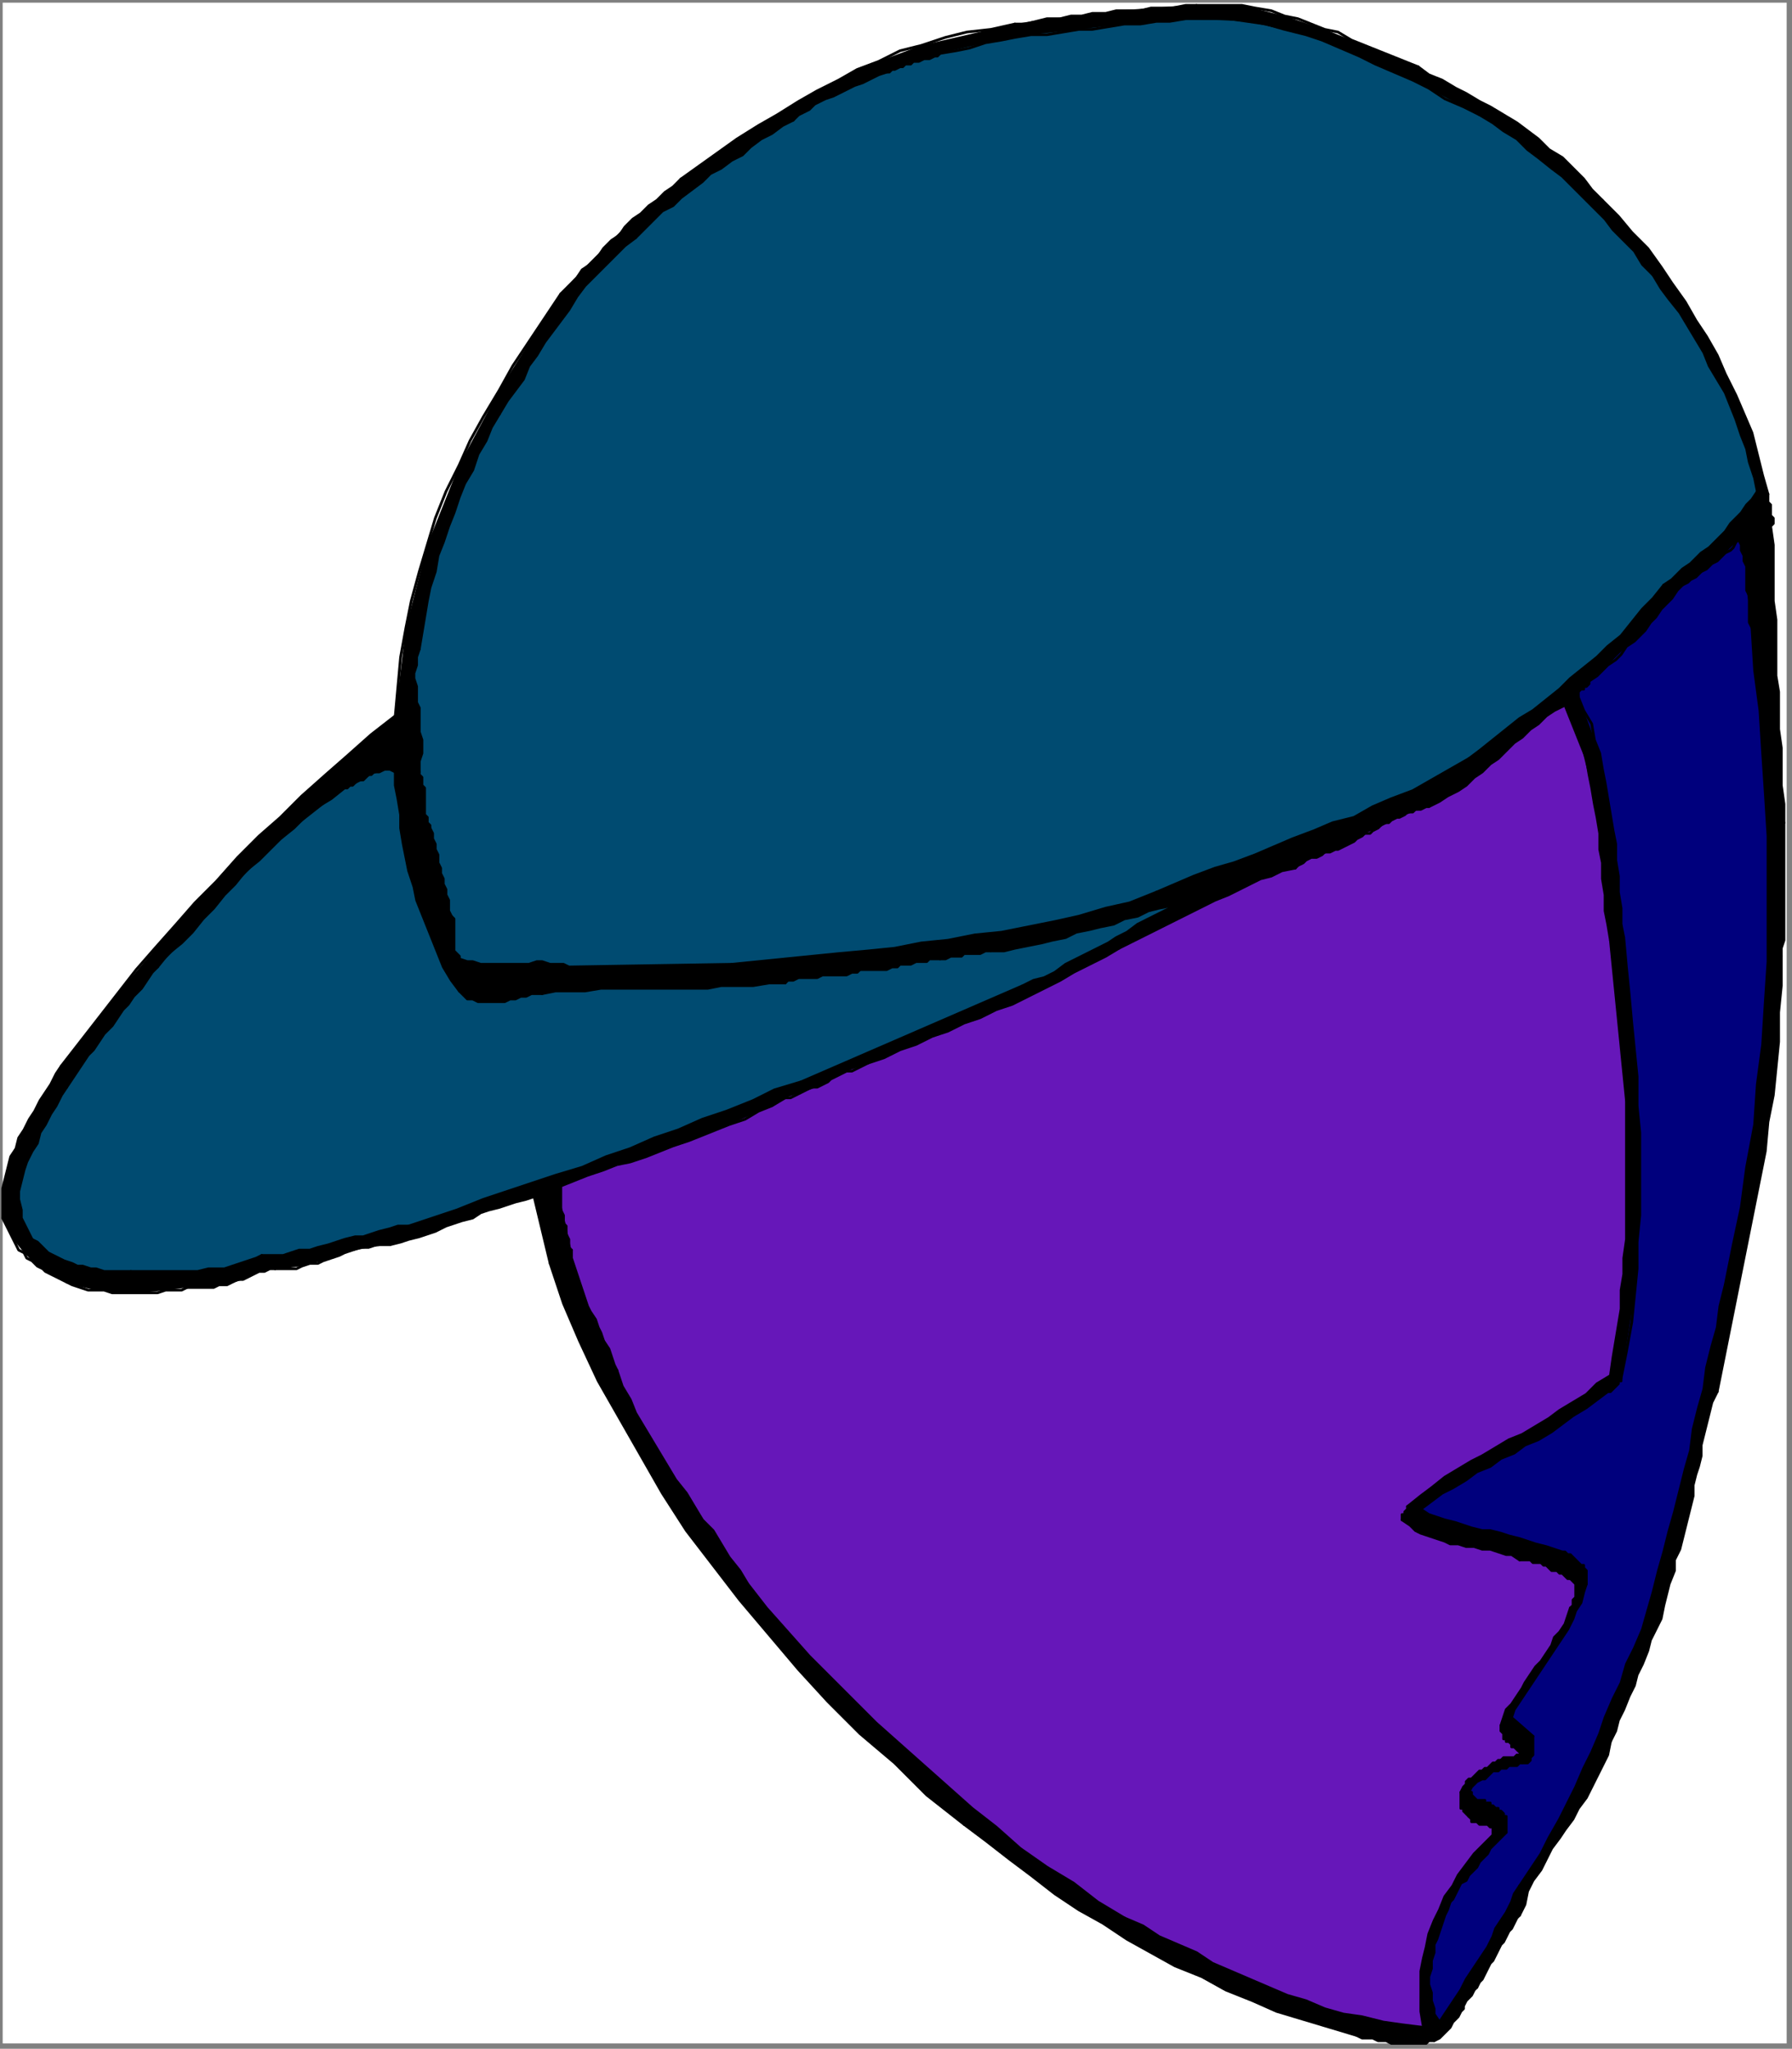 <?xml version="1.0" encoding="UTF-8" standalone="no"?>
<svg
   xmlns:dc="http://purl.org/dc/elements/1.1/"
   xmlns:cc="http://creativecommons.org/ns#"
   xmlns:rdf="http://www.w3.org/1999/02/22-rdf-syntax-ns#"
   xmlns:svg="http://www.w3.org/2000/svg"
   xmlns="http://www.w3.org/2000/svg"
   xmlns:sodipodi="http://sodipodi.sourceforge.net/DTD/sodipodi-0.dtd"
   xmlns:inkscape="http://www.inkscape.org/namespaces/inkscape"
   version="1.0"
   width="177.535mm"
   height="202.935mm"
   id="svg246"
   sodipodi:docname="CMEN381.WMF">
  <rect width="100%" height="100%" fill="#808080" stroke="none"/>
  <sodipodi:namedview
     pagecolor="#ffffff"
     bordercolor="#666666"
     borderopacity="1"
     objecttolerance="10"
     gridtolerance="10"
     guidetolerance="10"
     inkscape:pageopacity="0"
     inkscape:pageshadow="2"
     inkscape:window-width="640"
     inkscape:window-height="480"
     id="namedview248" />
  <defs
     id="defs6">
    <clipPath
       clipPathUnits="userSpaceOnUse"
       id="clipWmfPath1">
      <path
         d="M 0,0 L 670,0 L 670,766 L 0,766 z"
         id="path2" />
    </clipPath>
    <pattern
       id="WMFhbasepattern"
       patternUnits="userSpaceOnUse"
       width="6"
       height="6"
       x="0"
       y="0" />
  </defs>
  <path
     style="fill:#ffffff;fill-rule:evenodd;fill-opacity:1;stroke:none;"
     clip-path="url(#clipWmfPath1)"
     d="  M 1,1   L 669,1   L 669,765   L 1,765   z "
     id="path8" />
  <path
     style="fill:#000000;fill-rule:evenodd;fill-opacity:1;stroke:none;"
     clip-path="url(#clipWmfPath1)"
     d="  M 531,25   L 535,28   L 540,30   L 545,33   L 549,35   L 554,38   L 558,40   L 563,43   L 568,46   L 572,49   L 576,52   L 580,56   L 585,59   L 589,63   L 593,67   L 596,71   L 600,75   L 606,81   L 611,87   L 617,93   L 622,100   L 626,106   L 631,113   L 635,120   L 639,126   L 643,133   L 646,140   L 650,148   L 653,155   L 656,162   L 658,170   L 660,178   L 662,185   L 662,186   L 662,187   L 662,187   L 662,188   L 663,189   L 663,190   L 663,191   L 663,191   L 663,192   L 663,193   L 664,194   L 664,194   L 664,195   L 664,196   L 663,197   L 663,197   L 664,204   L 664,211   L 664,218   L 664,225   L 665,232   L 665,239   L 665,246   L 665,253   L 666,259   L 666,266   L 666,273   L 667,280   L 667,287   L 667,294   L 668,301   L 668,308   L 668,311   L 668,314   L 668,317   L 668,320   L 668,323   L 668,326   L 668,330   L 668,333   L 668,336   L 668,339   L 668,342   L 668,345   L 668,349   L 668,352   L 667,355   L 667,358   L 667,369   L 666,379   L 666,390   L 665,400   L 664,410   L 662,420   L 661,431   L 659,441   L 657,451   L 655,461   L 653,471   L 651,481   L 649,491   L 647,501   L 645,511   L 643,521   L 641,525   L 640,529   L 639,533   L 638,537   L 637,541   L 637,545   L 636,549   L 635,552   L 634,556   L 634,560   L 633,564   L 632,568   L 631,572   L 630,576   L 629,580   L 627,584   L 627,588   L 625,593   L 624,597   L 623,601   L 622,606   L 620,610   L 618,614   L 617,618   L 615,623   L 613,627   L 612,631   L 610,635   L 608,640   L 606,644   L 605,648   L 603,652   L 602,657   L 600,661   L 598,665   L 596,669   L 594,673   L 591,677   L 589,681   L 586,685   L 584,688   L 581,692   L 579,696   L 577,700   L 574,704   L 572,708   L 571,713   L 569,717   L 568,718   L 567,720   L 566,722   L 565,723   L 564,725   L 563,727   L 562,728   L 561,730   L 560,732   L 559,734   L 558,735   L 557,737   L 556,739   L 555,741   L 554,742   L 553,744   L 552,745   L 551,747   L 550,748   L 549,749   L 548,751   L 548,752   L 547,753   L 546,755   L 545,756   L 544,757   L 543,759   L 542,760   L 541,761   L 540,762   L 539,763   L 537,764   L 535,764   L 534,765   L 532,765   L 530,765   L 528,765   L 527,765   L 525,765   L 523,765   L 521,765   L 519,764   L 517,764   L 516,764   L 514,763   L 512,763   L 510,763   L 508,762   L 498,759   L 488,756   L 478,753   L 469,749   L 459,745   L 450,740   L 440,736   L 431,731   L 422,726   L 413,720   L 404,715   L 395,709   L 386,702   L 378,696   L 369,689   L 361,683   L 347,672   L 335,660   L 322,649   L 310,637   L 299,625   L 288,612   L 277,599   L 267,586   L 257,573   L 248,559   L 240,545   L 232,531   L 224,517   L 217,502   L 211,488   L 206,473   L 206,473   L 200,448   L 197,449   L 193,450   L 190,451   L 187,452   L 183,453   L 180,454   L 177,456   L 173,457   L 170,458   L 167,459   L 163,461   L 160,462   L 157,463   L 153,464   L 150,465   L 146,466   L 138,467   L 129,469   L 121,472   L 113,474   L 105,475   L 103,475   L 97,476   L 91,479   L 85,481   L 78,482   L 72,482   L 70,482   L 62,483   L 53,484   L 45,484   L 36,483   L 27,481   L 25,480   L 19,477   L 14,474   L 9,469   L 5,464   L 2,458   L 1,456   L 1,445   L 4,433   L 9,423   L 15,412   L 21,402   L 23,399   L 44,372   L 66,346   L 89,321   L 113,298   L 139,275   L 148,268   L 152,235   L 160,204   L 172,174   L 187,146   L 204,119   L 210,110   L 218,101   L 226,93   L 234,85   L 243,77   L 252,70   L 255,67   L 276,52   L 299,38   L 321,26   L 345,17   L 371,11   L 380,9   L 392,7   L 405,6   L 418,4   L 431,3   L 444,2   L 448,2   L 465,2   L 481,6   L 496,11   L 511,17   L 526,23   L 531,25  z "
     id="path10" />
  <path
     style="fill:none;stroke:#000000;stroke-width:1px;stroke-linecap:round;stroke-linejoin:round;stroke-miterlimit:4;stroke-dasharray:none;stroke-opacity:1;"
     clip-path="url(#clipWmfPath1)"
     d="  M 531,25   L 535,28   L 540,30   L 545,33   L 549,35   L 554,38   L 558,40   L 563,43   L 568,46   L 572,49   L 576,52   L 580,56   L 585,59   L 589,63   L 593,67   L 596,71   L 600,75  "
     id="path12" />
  <path
     style="fill:none;stroke:#000000;stroke-width:1px;stroke-linecap:round;stroke-linejoin:round;stroke-miterlimit:4;stroke-dasharray:none;stroke-opacity:1;"
     clip-path="url(#clipWmfPath1)"
     d="  M 600,75   L 606,81   L 611,87   L 617,93   L 622,100   L 626,106   L 631,113   L 635,120   L 639,126   L 643,133   L 646,140   L 650,148   L 653,155   L 656,162   L 658,170   L 660,178   L 662,185  "
     id="path14" />
  <path
     style="fill:none;stroke:#000000;stroke-width:1px;stroke-linecap:round;stroke-linejoin:round;stroke-miterlimit:4;stroke-dasharray:none;stroke-opacity:1;"
     clip-path="url(#clipWmfPath1)"
     d="  M 662,185   L 662,186   L 662,187   L 662,187   L 662,188   L 663,189   L 663,190   L 663,191   L 663,191   L 663,192   L 663,193   L 664,194   L 664,194   L 664,195   L 664,196   L 663,197   L 663,197  "
     id="path16" />
  <path
     style="fill:none;stroke:#000000;stroke-width:1px;stroke-linecap:round;stroke-linejoin:round;stroke-miterlimit:4;stroke-dasharray:none;stroke-opacity:1;"
     clip-path="url(#clipWmfPath1)"
     d="  M 663,197   L 664,204   L 664,211   L 664,218   L 664,225   L 665,232   L 665,239   L 665,246   L 665,253   L 666,259   L 666,266   L 666,273   L 667,280   L 667,287   L 667,294   L 668,301   L 668,308  "
     id="path18" />
  <path
     style="fill:none;stroke:#000000;stroke-width:1px;stroke-linecap:round;stroke-linejoin:round;stroke-miterlimit:4;stroke-dasharray:none;stroke-opacity:1;"
     clip-path="url(#clipWmfPath1)"
     d="  M 668,308   L 668,311   L 668,314   L 668,317   L 668,320   L 668,323   L 668,326   L 668,330   L 668,333   L 668,336   L 668,339   L 668,342   L 668,345   L 668,349   L 668,352   L 667,355   L 667,358  "
     id="path20" />
  <path
     style="fill:none;stroke:#000000;stroke-width:1px;stroke-linecap:round;stroke-linejoin:round;stroke-miterlimit:4;stroke-dasharray:none;stroke-opacity:1;"
     clip-path="url(#clipWmfPath1)"
     d="  M 667,358   L 667,369   L 666,379   L 666,390   L 665,400   L 664,410   L 662,420   L 661,431   L 659,441   L 657,451   L 655,461   L 653,471   L 651,481   L 649,491   L 647,501   L 645,511   L 643,521  "
     id="path22" />
  <path
     style="fill:none;stroke:#000000;stroke-width:1px;stroke-linecap:round;stroke-linejoin:round;stroke-miterlimit:4;stroke-dasharray:none;stroke-opacity:1;"
     clip-path="url(#clipWmfPath1)"
     d="  M 643,521   L 641,525   L 640,529   L 639,533   L 638,537   L 637,541   L 637,545   L 636,549   L 635,552   L 634,556   L 634,560   L 633,564   L 632,568   L 631,572   L 630,576   L 629,580   L 627,584  "
     id="path24" />
  <path
     style="fill:none;stroke:#000000;stroke-width:1px;stroke-linecap:round;stroke-linejoin:round;stroke-miterlimit:4;stroke-dasharray:none;stroke-opacity:1;"
     clip-path="url(#clipWmfPath1)"
     d="  M 627,584   L 627,588   L 625,593   L 624,597   L 623,601   L 622,606   L 620,610   L 618,614   L 617,618   L 615,623   L 613,627   L 612,631   L 610,635   L 608,640   L 606,644   L 605,648   L 603,652  "
     id="path26" />
  <path
     style="fill:none;stroke:#000000;stroke-width:1px;stroke-linecap:round;stroke-linejoin:round;stroke-miterlimit:4;stroke-dasharray:none;stroke-opacity:1;"
     clip-path="url(#clipWmfPath1)"
     d="  M 603,652   L 602,657   L 600,661   L 598,665   L 596,669   L 594,673   L 591,677   L 589,681   L 586,685   L 584,688   L 581,692   L 579,696   L 577,700   L 574,704   L 572,708   L 571,713   L 569,717  "
     id="path28" />
  <path
     style="fill:none;stroke:#000000;stroke-width:1px;stroke-linecap:round;stroke-linejoin:round;stroke-miterlimit:4;stroke-dasharray:none;stroke-opacity:1;"
     clip-path="url(#clipWmfPath1)"
     d="  M 569,717   L 568,718   L 567,720   L 566,722   L 565,723   L 564,725   L 563,727   L 562,728   L 561,730   L 560,732   L 559,734   L 558,735   L 557,737   L 556,739   L 555,741   L 554,742   L 553,744  "
     id="path30" />
  <path
     style="fill:none;stroke:#000000;stroke-width:1px;stroke-linecap:round;stroke-linejoin:round;stroke-miterlimit:4;stroke-dasharray:none;stroke-opacity:1;"
     clip-path="url(#clipWmfPath1)"
     d="  M 553,744   L 552,745   L 551,747   L 550,748   L 549,749   L 548,751   L 548,752   L 547,753   L 546,755   L 545,756   L 544,757   L 543,759   L 542,760   L 541,761   L 540,762   L 539,763   L 537,764  "
     id="path32" />
  <path
     style="fill:none;stroke:#000000;stroke-width:1px;stroke-linecap:round;stroke-linejoin:round;stroke-miterlimit:4;stroke-dasharray:none;stroke-opacity:1;"
     clip-path="url(#clipWmfPath1)"
     d="  M 537,764   L 535,764   L 534,765   L 532,765   L 530,765   L 528,765   L 527,765   L 525,765   L 523,765   L 521,765   L 519,764   L 517,764   L 516,764   L 514,763   L 512,763   L 510,763   L 508,762  "
     id="path34" />
  <path
     style="fill:none;stroke:#000000;stroke-width:1px;stroke-linecap:round;stroke-linejoin:round;stroke-miterlimit:4;stroke-dasharray:none;stroke-opacity:1;"
     clip-path="url(#clipWmfPath1)"
     d="  M 508,762   L 498,759   L 488,756   L 478,753   L 469,749   L 459,745   L 450,740   L 440,736   L 431,731   L 422,726   L 413,720   L 404,715   L 395,709   L 386,702   L 378,696   L 369,689   L 361,683  "
     id="path36" />
  <path
     style="fill:none;stroke:#000000;stroke-width:1px;stroke-linecap:round;stroke-linejoin:round;stroke-miterlimit:4;stroke-dasharray:none;stroke-opacity:1;"
     clip-path="url(#clipWmfPath1)"
     d="  M 361,683   L 347,672   L 335,660   L 322,649   L 310,637   L 299,625   L 288,612   L 277,599   L 267,586   L 257,573   L 248,559   L 240,545   L 232,531   L 224,517   L 217,502   L 211,488   L 206,473  "
     id="path38" />
  <path
     style="fill:none;stroke:#000000;stroke-width:1px;stroke-linecap:round;stroke-linejoin:round;stroke-miterlimit:4;stroke-dasharray:none;stroke-opacity:1;"
     clip-path="url(#clipWmfPath1)"
     d="  M 206,473   L 200,448  "
     id="path40" />
  <path
     style="fill:none;stroke:#000000;stroke-width:1px;stroke-linecap:round;stroke-linejoin:round;stroke-miterlimit:4;stroke-dasharray:none;stroke-opacity:1;"
     clip-path="url(#clipWmfPath1)"
     d="  M 200,448   L 197,449   L 193,450   L 190,451   L 187,452   L 183,453   L 180,454   L 177,456   L 173,457   L 170,458   L 167,459   L 163,461   L 160,462   L 157,463   L 153,464   L 150,465   L 146,466  "
     id="path42" />
  <path
     style="fill:none;stroke:#000000;stroke-width:1px;stroke-linecap:round;stroke-linejoin:round;stroke-miterlimit:4;stroke-dasharray:none;stroke-opacity:1;"
     clip-path="url(#clipWmfPath1)"
     d="  M 146,466   L 143,466   L 141,466   L 138,467   L 135,467   L 132,468   L 129,469   L 127,470   L 124,471   L 121,472   L 119,473   L 116,473   L 113,474   L 111,475   L 108,475   L 105,475   L 103,475  "
     id="path44" />
  <path
     style="fill:none;stroke:#000000;stroke-width:1px;stroke-linecap:round;stroke-linejoin:round;stroke-miterlimit:4;stroke-dasharray:none;stroke-opacity:1;"
     clip-path="url(#clipWmfPath1)"
     d="  M 103,475   L 101,475   L 99,476   L 97,476   L 95,477   L 93,478   L 91,479   L 89,479   L 87,480   L 85,481   L 82,481   L 80,482   L 78,482   L 76,482   L 74,482   L 72,482   L 70,482  "
     id="path46" />
  <path
     style="fill:none;stroke:#000000;stroke-width:1px;stroke-linecap:round;stroke-linejoin:round;stroke-miterlimit:4;stroke-dasharray:none;stroke-opacity:1;"
     clip-path="url(#clipWmfPath1)"
     d="  M 70,482   L 68,483   L 65,483   L 62,483   L 59,484   L 56,484   L 53,484   L 51,484   L 48,484   L 45,484   L 42,484   L 39,483   L 36,483   L 33,483   L 30,482   L 27,481   L 25,480  "
     id="path48" />
  <path
     style="fill:none;stroke:#000000;stroke-width:1px;stroke-linecap:round;stroke-linejoin:round;stroke-miterlimit:4;stroke-dasharray:none;stroke-opacity:1;"
     clip-path="url(#clipWmfPath1)"
     d="  M 25,480   L 23,479   L 21,478   L 19,477   L 17,476   L 16,475   L 14,474   L 12,472   L 10,471   L 9,469   L 7,468   L 6,466   L 5,464   L 4,462   L 3,460   L 2,458   L 1,456  "
     id="path50" />
  <path
     style="fill:none;stroke:#000000;stroke-width:1px;stroke-linecap:round;stroke-linejoin:round;stroke-miterlimit:4;stroke-dasharray:none;stroke-opacity:1;"
     clip-path="url(#clipWmfPath1)"
     d="  M 1,456   L 1,452   L 1,448   L 1,445   L 2,441   L 3,437   L 4,433   L 6,430   L 7,426   L 9,423   L 11,419   L 13,416   L 15,412   L 17,409   L 19,406   L 21,402   L 23,399  "
     id="path52" />
  <path
     style="fill:none;stroke:#000000;stroke-width:1px;stroke-linecap:round;stroke-linejoin:round;stroke-miterlimit:4;stroke-dasharray:none;stroke-opacity:1;"
     clip-path="url(#clipWmfPath1)"
     d="  M 23,399   L 30,390   L 37,381   L 44,372   L 51,363   L 58,355   L 66,346   L 73,338   L 81,330   L 89,321   L 97,313   L 105,306   L 113,298   L 122,290   L 130,283   L 139,275   L 148,268  "
     id="path54" />
  <path
     style="fill:none;stroke:#000000;stroke-width:1px;stroke-linecap:round;stroke-linejoin:round;stroke-miterlimit:4;stroke-dasharray:none;stroke-opacity:1;"
     clip-path="url(#clipWmfPath1)"
     d="  M 148,268   L 149,257   L 150,246   L 152,235   L 154,225   L 157,214   L 160,204   L 163,194   L 167,184   L 172,174   L 176,165   L 181,156   L 187,146   L 192,137   L 198,128   L 204,119   L 210,110  "
     id="path56" />
  <path
     style="fill:none;stroke:#000000;stroke-width:1px;stroke-linecap:round;stroke-linejoin:round;stroke-miterlimit:4;stroke-dasharray:none;stroke-opacity:1;"
     clip-path="url(#clipWmfPath1)"
     d="  M 210,110   L 213,107   L 216,104   L 218,101   L 221,99   L 224,96   L 226,93   L 229,90   L 232,88   L 234,85   L 237,82   L 240,80   L 243,77   L 246,75   L 249,72   L 252,70   L 255,67  "
     id="path58" />
  <path
     style="fill:none;stroke:#000000;stroke-width:1px;stroke-linecap:round;stroke-linejoin:round;stroke-miterlimit:4;stroke-dasharray:none;stroke-opacity:1;"
     clip-path="url(#clipWmfPath1)"
     d="  M 255,67   L 262,62   L 269,57   L 276,52   L 284,47   L 291,43   L 299,38   L 306,34   L 314,30   L 321,26   L 329,23   L 337,19   L 345,17   L 354,14   L 362,12   L 371,11   L 380,9  "
     id="path60" />
  <path
     style="fill:none;stroke:#000000;stroke-width:1px;stroke-linecap:round;stroke-linejoin:round;stroke-miterlimit:4;stroke-dasharray:none;stroke-opacity:1;"
     clip-path="url(#clipWmfPath1)"
     d="  M 380,9   L 384,9   L 388,8   L 392,7   L 397,7   L 401,6   L 405,6   L 409,5   L 414,5   L 418,4   L 422,4   L 427,4   L 431,3   L 435,3   L 439,3   L 444,2   L 448,2  "
     id="path62" />
  <path
     style="fill:none;stroke:#000000;stroke-width:1px;stroke-linecap:round;stroke-linejoin:round;stroke-miterlimit:4;stroke-dasharray:none;stroke-opacity:1;"
     clip-path="url(#clipWmfPath1)"
     d="  M 448,2   L 454,2   L 459,2   L 465,2   L 470,3   L 476,4   L 481,6   L 486,7   L 491,9   L 496,11   L 501,12   L 506,15   L 511,17   L 516,19   L 521,21   L 526,23   L 531,25  "
     id="path64" />
  <path
     style="fill:#004b71;fill-rule:evenodd;fill-opacity:1;stroke:none;"
     clip-path="url(#clipWmfPath1)"
     d="  M 554,43   L 559,46   L 563,49   L 568,52   L 572,56   L 576,59   L 581,63   L 585,66   L 589,70   L 593,74   L 597,78   L 601,82   L 604,86   L 608,90   L 612,94   L 615,99   L 619,103   L 622,108   L 625,112   L 629,117   L 632,122   L 635,127   L 638,132   L 640,137   L 643,142   L 646,147   L 648,152   L 650,157   L 652,163   L 654,168   L 655,173   L 657,179   L 658,184   L 656,187   L 654,189   L 652,192   L 650,194   L 648,196   L 646,199   L 644,201   L 642,203   L 640,205   L 637,207   L 635,209   L 633,211   L 630,213   L 628,215   L 626,217   L 623,219   L 619,224   L 615,228   L 611,233   L 607,238   L 602,242   L 598,246   L 593,250   L 588,254   L 584,258   L 579,262   L 574,266   L 569,269   L 564,273   L 559,277   L 554,281   L 550,284   L 543,288   L 536,292   L 529,296   L 521,299   L 514,302   L 507,306   L 499,308   L 492,311   L 484,314   L 477,317   L 470,320   L 462,323   L 455,325   L 447,328   L 440,331   L 433,334   L 423,338   L 414,340   L 404,343   L 395,345   L 385,347   L 375,349   L 365,350   L 355,352   L 345,353   L 335,355   L 325,356   L 314,357   L 304,358   L 294,359   L 284,360   L 274,361   L 274,361   L 213,362   L 213,362   L 211,361   L 208,361   L 206,361   L 203,360   L 201,360   L 198,361   L 195,361   L 193,361   L 190,361   L 188,361   L 185,361   L 182,361   L 180,361   L 177,360   L 175,360   L 172,359   L 172,358   L 171,357   L 170,356   L 170,355   L 170,354   L 170,353   L 170,352   L 170,351   L 170,350   L 170,349   L 170,348   L 170,347   L 170,346   L 170,344   L 169,343   L 169,343   L 168,341   L 168,339   L 168,337   L 167,335   L 167,333   L 166,331   L 166,329   L 165,327   L 165,325   L 164,323   L 164,320   L 163,318   L 163,316   L 162,314   L 162,312   L 161,310   L 161,309   L 160,308   L 160,306   L 159,305   L 159,304   L 159,302   L 159,301   L 159,299   L 159,298   L 159,297   L 159,295   L 158,294   L 158,292   L 158,291   L 157,290   L 157,289   L 157,285   L 158,282   L 158,280   L 158,277   L 157,274   L 157,271   L 157,268   L 157,265   L 156,263   L 156,260   L 156,257   L 155,254   L 155,252   L 156,249   L 156,246   L 157,243   L 158,237   L 159,231   L 160,225   L 161,220   L 163,214   L 164,208   L 166,203   L 168,197   L 170,192   L 172,186   L 174,181   L 177,176   L 179,170   L 182,165   L 184,160   L 187,155   L 190,150   L 193,146   L 196,142   L 198,137   L 201,133   L 204,128   L 207,124   L 210,120   L 213,116   L 216,111   L 219,107   L 223,103   L 226,100   L 230,96   L 234,92   L 238,89   L 241,86   L 245,82   L 248,79   L 252,77   L 255,74   L 259,71   L 263,68   L 266,65   L 270,63   L 274,60   L 278,58   L 281,55   L 285,52   L 289,50   L 293,47   L 297,45   L 299,43   L 301,42   L 303,41   L 305,39   L 307,38   L 309,37   L 312,36   L 314,35   L 316,34   L 318,33   L 320,32   L 323,31   L 325,30   L 327,29   L 329,28   L 332,27   L 335,26   L 339,24   L 343,23   L 347,22   L 351,21   L 352,20   L 369,16   L 386,13   L 404,11   L 421,9   L 438,8   L 444,7   L 467,8   L 489,13   L 509,21   L 529,30   L 548,40   L 554,43  z "
     id="path66" />
  <path
     style="fill:none;stroke:#000000;stroke-width:1px;stroke-linecap:round;stroke-linejoin:round;stroke-miterlimit:4;stroke-dasharray:none;stroke-opacity:1;"
     clip-path="url(#clipWmfPath1)"
     d="  M 554,43   L 559,46   L 563,49   L 568,52   L 572,56   L 576,59   L 581,63   L 585,66   L 589,70   L 593,74   L 597,78   L 601,82   L 604,86   L 608,90   L 612,94   L 615,99   L 619,103  "
     id="path68" />
  <path
     style="fill:none;stroke:#000000;stroke-width:1px;stroke-linecap:round;stroke-linejoin:round;stroke-miterlimit:4;stroke-dasharray:none;stroke-opacity:1;"
     clip-path="url(#clipWmfPath1)"
     d="  M 619,103   L 622,108   L 625,112   L 629,117   L 632,122   L 635,127   L 638,132   L 640,137   L 643,142   L 646,147   L 648,152   L 650,157   L 652,163   L 654,168   L 655,173   L 657,179   L 658,184  "
     id="path70" />
  <path
     style="fill:none;stroke:#000000;stroke-width:1px;stroke-linecap:round;stroke-linejoin:round;stroke-miterlimit:4;stroke-dasharray:none;stroke-opacity:1;"
     clip-path="url(#clipWmfPath1)"
     d="  M 658,184   L 656,187   L 654,189   L 652,192   L 650,194   L 648,196   L 646,199   L 644,201   L 642,203   L 640,205   L 637,207   L 635,209   L 633,211   L 630,213   L 628,215   L 626,217   L 623,219  "
     id="path72" />
  <path
     style="fill:none;stroke:#000000;stroke-width:1px;stroke-linecap:round;stroke-linejoin:round;stroke-miterlimit:4;stroke-dasharray:none;stroke-opacity:1;"
     clip-path="url(#clipWmfPath1)"
     d="  M 623,219   L 619,224   L 615,228   L 611,233   L 607,238   L 602,242   L 598,246   L 593,250   L 588,254   L 584,258   L 579,262   L 574,266   L 569,269   L 564,273   L 559,277   L 554,281   L 550,284  "
     id="path74" />
  <path
     style="fill:none;stroke:#000000;stroke-width:1px;stroke-linecap:round;stroke-linejoin:round;stroke-miterlimit:4;stroke-dasharray:none;stroke-opacity:1;"
     clip-path="url(#clipWmfPath1)"
     d="  M 550,284   L 543,288   L 536,292   L 529,296   L 521,299   L 514,302   L 507,306   L 499,308   L 492,311   L 484,314   L 477,317   L 470,320   L 462,323   L 455,325   L 447,328   L 440,331   L 433,334  "
     id="path76" />
  <path
     style="fill:none;stroke:#000000;stroke-width:1px;stroke-linecap:round;stroke-linejoin:round;stroke-miterlimit:4;stroke-dasharray:none;stroke-opacity:1;"
     clip-path="url(#clipWmfPath1)"
     d="  M 433,334   L 423,338   L 414,340   L 404,343   L 395,345   L 385,347   L 375,349   L 365,350   L 355,352   L 345,353   L 335,355   L 325,356   L 314,357   L 304,358   L 294,359   L 284,360   L 274,361  "
     id="path78" />
  <path
     style="fill:none;stroke:#000000;stroke-width:1px;stroke-linecap:round;stroke-linejoin:round;stroke-miterlimit:4;stroke-dasharray:none;stroke-opacity:1;"
     clip-path="url(#clipWmfPath1)"
     d="  M 274,361   L 213,362  "
     id="path80" />
  <path
     style="fill:none;stroke:#000000;stroke-width:1px;stroke-linecap:round;stroke-linejoin:round;stroke-miterlimit:4;stroke-dasharray:none;stroke-opacity:1;"
     clip-path="url(#clipWmfPath1)"
     d="  M 213,362   L 211,361   L 208,361   L 206,361   L 203,360   L 201,360   L 198,361   L 195,361   L 193,361   L 190,361   L 188,361   L 185,361   L 182,361   L 180,361   L 177,360   L 175,360   L 172,359  "
     id="path82" />
  <path
     style="fill:none;stroke:#000000;stroke-width:1px;stroke-linecap:round;stroke-linejoin:round;stroke-miterlimit:4;stroke-dasharray:none;stroke-opacity:1;"
     clip-path="url(#clipWmfPath1)"
     d="  M 172,359   L 172,358   L 171,357   L 170,356   L 170,355   L 170,354   L 170,353   L 170,352   L 170,351   L 170,350   L 170,349   L 170,348   L 170,347   L 170,346   L 170,344   L 169,343   L 169,343  "
     id="path84" />
  <path
     style="fill:none;stroke:#000000;stroke-width:1px;stroke-linecap:round;stroke-linejoin:round;stroke-miterlimit:4;stroke-dasharray:none;stroke-opacity:1;"
     clip-path="url(#clipWmfPath1)"
     d="  M 169,343   L 168,341   L 168,339   L 168,337   L 167,335   L 167,333   L 166,331   L 166,329   L 165,327   L 165,325   L 164,323   L 164,320   L 163,318   L 163,316   L 162,314   L 162,312   L 161,310  "
     id="path86" />
  <path
     style="fill:none;stroke:#000000;stroke-width:1px;stroke-linecap:round;stroke-linejoin:round;stroke-miterlimit:4;stroke-dasharray:none;stroke-opacity:1;"
     clip-path="url(#clipWmfPath1)"
     d="  M 161,310   L 161,309   L 160,308   L 160,306   L 159,305   L 159,304   L 159,302   L 159,301   L 159,299   L 159,298   L 159,297   L 159,295   L 158,294   L 158,292   L 158,291   L 157,290   L 157,289  "
     id="path88" />
  <path
     style="fill:none;stroke:#000000;stroke-width:1px;stroke-linecap:round;stroke-linejoin:round;stroke-miterlimit:4;stroke-dasharray:none;stroke-opacity:1;"
     clip-path="url(#clipWmfPath1)"
     d="  M 157,289   L 157,285   L 158,282   L 158,280   L 158,277   L 157,274   L 157,271   L 157,268   L 157,265   L 156,263   L 156,260   L 156,257   L 155,254   L 155,252   L 156,249   L 156,246   L 157,243  "
     id="path90" />
  <path
     style="fill:none;stroke:#000000;stroke-width:1px;stroke-linecap:round;stroke-linejoin:round;stroke-miterlimit:4;stroke-dasharray:none;stroke-opacity:1;"
     clip-path="url(#clipWmfPath1)"
     d="  M 157,243   L 158,237   L 159,231   L 160,225   L 161,220   L 163,214   L 164,208   L 166,203   L 168,197   L 170,192   L 172,186   L 174,181   L 177,176   L 179,170   L 182,165   L 184,160   L 187,155  "
     id="path92" />
  <path
     style="fill:none;stroke:#000000;stroke-width:1px;stroke-linecap:round;stroke-linejoin:round;stroke-miterlimit:4;stroke-dasharray:none;stroke-opacity:1;"
     clip-path="url(#clipWmfPath1)"
     d="  M 187,155   L 190,150   L 193,146   L 196,142   L 198,137   L 201,133   L 204,128   L 207,124   L 210,120   L 213,116   L 216,111   L 219,107   L 223,103   L 226,100   L 230,96   L 234,92   L 238,89  "
     id="path94" />
  <path
     style="fill:none;stroke:#000000;stroke-width:1px;stroke-linecap:round;stroke-linejoin:round;stroke-miterlimit:4;stroke-dasharray:none;stroke-opacity:1;"
     clip-path="url(#clipWmfPath1)"
     d="  M 238,89   L 241,86   L 245,82   L 248,79   L 252,77   L 255,74   L 259,71   L 263,68   L 266,65   L 270,63   L 274,60   L 278,58   L 281,55   L 285,52   L 289,50   L 293,47   L 297,45  "
     id="path96" />
  <path
     style="fill:none;stroke:#000000;stroke-width:1px;stroke-linecap:round;stroke-linejoin:round;stroke-miterlimit:4;stroke-dasharray:none;stroke-opacity:1;"
     clip-path="url(#clipWmfPath1)"
     d="  M 297,45   L 299,43   L 301,42   L 303,41   L 305,39   L 307,38   L 309,37   L 312,36   L 314,35   L 316,34   L 318,33   L 320,32   L 323,31   L 325,30   L 327,29   L 329,28   L 332,27  "
     id="path98" />
  <path
     style="fill:none;stroke:#000000;stroke-width:1px;stroke-linecap:round;stroke-linejoin:round;stroke-miterlimit:4;stroke-dasharray:none;stroke-opacity:1;"
     clip-path="url(#clipWmfPath1)"
     d="  M 332,27   L 333,27   L 334,26   L 335,26   L 337,25   L 338,25   L 339,24   L 341,24   L 342,23   L 343,23   L 344,23   L 346,22   L 347,22   L 348,22   L 350,21   L 351,21   L 352,20  "
     id="path100" />
  <path
     style="fill:none;stroke:#000000;stroke-width:1px;stroke-linecap:round;stroke-linejoin:round;stroke-miterlimit:4;stroke-dasharray:none;stroke-opacity:1;"
     clip-path="url(#clipWmfPath1)"
     d="  M 352,20   L 358,19   L 363,18   L 369,16   L 375,15   L 380,14   L 386,13   L 392,13   L 398,12   L 404,11   L 409,11   L 415,10   L 421,9   L 427,9   L 433,8   L 438,8   L 444,7  "
     id="path102" />
  <path
     style="fill:none;stroke:#000000;stroke-width:1px;stroke-linecap:round;stroke-linejoin:round;stroke-miterlimit:4;stroke-dasharray:none;stroke-opacity:1;"
     clip-path="url(#clipWmfPath1)"
     d="  M 444,7   L 452,7   L 460,7   L 467,8   L 474,9   L 481,11   L 489,13   L 495,15   L 502,18   L 509,21   L 515,24   L 522,27   L 529,30   L 535,33   L 541,37   L 548,40   L 554,43  "
     id="path104" />
  <path
     style="fill:#00007d;fill-rule:evenodd;fill-opacity:1;stroke:none;"
     clip-path="url(#clipWmfPath1)"
     d="  M 656,235   L 657,251   L 659,266   L 660,282   L 661,297   L 662,313   L 662,329   L 662,344   L 662,360   L 661,375   L 660,391   L 658,406   L 657,421   L 654,437   L 652,452   L 649,466   L 646,481   L 644,489   L 643,497   L 641,504   L 639,512   L 638,520   L 636,527   L 634,535   L 633,543   L 631,550   L 629,558   L 627,566   L 625,573   L 623,581   L 621,588   L 619,596   L 617,603   L 615,610   L 612,617   L 609,623   L 607,630   L 604,636   L 601,643   L 599,649   L 596,656   L 593,662   L 590,669   L 587,675   L 584,681   L 580,688   L 577,694   L 573,700   L 569,706   L 567,709   L 566,712   L 564,716   L 562,719   L 560,722   L 559,725   L 557,729   L 555,732   L 553,735   L 551,738   L 549,741   L 547,745   L 545,748   L 543,751   L 541,754   L 539,757   L 537,754   L 537,752   L 536,749   L 536,746   L 535,743   L 535,740   L 536,737   L 536,734   L 537,731   L 537,728   L 538,726   L 539,723   L 540,720   L 541,717   L 542,715   L 543,712   L 544,711   L 545,709   L 546,707   L 547,705   L 549,704   L 550,702   L 551,701   L 553,699   L 554,697   L 555,696   L 557,694   L 558,692   L 559,691   L 561,689   L 562,688   L 564,686   L 564,685   L 564,684   L 564,683   L 564,682   L 564,681   L 564,680   L 563,680   L 563,679   L 562,678   L 561,678   L 561,677   L 560,677   L 559,676   L 558,676   L 558,675   L 557,675   L 556,675   L 556,674   L 555,674   L 555,674   L 554,674   L 554,674   L 553,674   L 553,674   L 552,673   L 552,673   L 552,673   L 551,672   L 551,672   L 551,672   L 551,671   L 550,671   L 551,669   L 552,668   L 553,667   L 555,666   L 556,666   L 557,665   L 558,664   L 559,663   L 561,663   L 562,662   L 564,662   L 565,661   L 566,661   L 568,661   L 569,660   L 570,660   L 571,660   L 572,660   L 573,659   L 573,659   L 573,658   L 574,657   L 574,657   L 574,656   L 574,655   L 574,654   L 574,654   L 574,653   L 574,652   L 574,651   L 574,651   L 574,650   L 574,650   L 566,643   L 566,643   L 567,640   L 569,637   L 571,634   L 573,631   L 575,628   L 577,625   L 579,622   L 581,619   L 583,616   L 585,613   L 587,610   L 589,606   L 590,603   L 592,600   L 593,596   L 594,593   L 594,592   L 594,591   L 594,590   L 594,589   L 594,588   L 593,587   L 593,586   L 592,586   L 591,585   L 590,584   L 590,584   L 589,583   L 588,582   L 587,582   L 586,581   L 585,581   L 582,580   L 579,579   L 575,578   L 572,577   L 569,576   L 565,575   L 562,574   L 558,573   L 555,573   L 551,572   L 548,571   L 545,570   L 541,569   L 538,568   L 535,567   L 532,565   L 536,562   L 540,559   L 544,557   L 549,554   L 553,551   L 558,549   L 562,546   L 567,544   L 571,541   L 576,539   L 581,536   L 585,533   L 589,530   L 594,527   L 598,524   L 602,521   L 602,521   L 603,521   L 603,521   L 604,520   L 604,520   L 604,520   L 605,519   L 605,519   L 605,519   L 606,518   L 606,518   L 606,517   L 607,517   L 607,517   L 607,516   L 607,516   L 612,485   L 614,455   L 614,424   L 612,393   L 609,362   L 608,351   L 606,334   L 605,316   L 602,299   L 599,282   L 593,266   L 591,261   L 591,259   L 592,258   L 593,258   L 594,257   L 595,256   L 595,255   L 602,249   L 609,242   L 616,236   L 622,228   L 628,221   L 630,219   L 635,216   L 639,213   L 643,210   L 646,207   L 650,203   L 651,202   L 653,208   L 654,214   L 654,221   L 655,227   L 655,233   L 656,235  z "
     id="path106" />
  <path
     style="fill:none;stroke:#000000;stroke-width:1px;stroke-linecap:round;stroke-linejoin:round;stroke-miterlimit:4;stroke-dasharray:none;stroke-opacity:1;"
     clip-path="url(#clipWmfPath1)"
     d="  M 656,235   L 657,251   L 659,266   L 660,282   L 661,297   L 662,313   L 662,329   L 662,344   L 662,360   L 661,375   L 660,391   L 658,406   L 657,421   L 654,437   L 652,452   L 649,466   L 646,481  "
     id="path108" />
  <path
     style="fill:none;stroke:#000000;stroke-width:1px;stroke-linecap:round;stroke-linejoin:round;stroke-miterlimit:4;stroke-dasharray:none;stroke-opacity:1;"
     clip-path="url(#clipWmfPath1)"
     d="  M 646,481   L 644,489   L 643,497   L 641,504   L 639,512   L 638,520   L 636,527   L 634,535   L 633,543   L 631,550   L 629,558   L 627,566   L 625,573   L 623,581   L 621,588   L 619,596   L 617,603  "
     id="path110" />
  <path
     style="fill:none;stroke:#000000;stroke-width:1px;stroke-linecap:round;stroke-linejoin:round;stroke-miterlimit:4;stroke-dasharray:none;stroke-opacity:1;"
     clip-path="url(#clipWmfPath1)"
     d="  M 617,603   L 615,610   L 612,617   L 609,623   L 607,630   L 604,636   L 601,643   L 599,649   L 596,656   L 593,662   L 590,669   L 587,675   L 584,681   L 580,688   L 577,694   L 573,700   L 569,706  "
     id="path112" />
  <path
     style="fill:none;stroke:#000000;stroke-width:1px;stroke-linecap:round;stroke-linejoin:round;stroke-miterlimit:4;stroke-dasharray:none;stroke-opacity:1;"
     clip-path="url(#clipWmfPath1)"
     d="  M 569,706   L 567,709   L 566,712   L 564,716   L 562,719   L 560,722   L 559,725   L 557,729   L 555,732   L 553,735   L 551,738   L 549,741   L 547,745   L 545,748   L 543,751   L 541,754   L 539,757  "
     id="path114" />
  <path
     style="fill:none;stroke:#000000;stroke-width:1px;stroke-linecap:round;stroke-linejoin:round;stroke-miterlimit:4;stroke-dasharray:none;stroke-opacity:1;"
     clip-path="url(#clipWmfPath1)"
     d="  M 539,757   L 537,754   L 537,752   L 536,749   L 536,746   L 535,743   L 535,740   L 536,737   L 536,734   L 537,731   L 537,728   L 538,726   L 539,723   L 540,720   L 541,717   L 542,715   L 543,712  "
     id="path116" />
  <path
     style="fill:none;stroke:#000000;stroke-width:1px;stroke-linecap:round;stroke-linejoin:round;stroke-miterlimit:4;stroke-dasharray:none;stroke-opacity:1;"
     clip-path="url(#clipWmfPath1)"
     d="  M 543,712   L 544,711   L 545,709   L 546,707   L 547,705   L 549,704   L 550,702   L 551,701   L 553,699   L 554,697   L 555,696   L 557,694   L 558,692   L 559,691   L 561,689   L 562,688   L 564,686  "
     id="path118" />
  <path
     style="fill:none;stroke:#000000;stroke-width:1px;stroke-linecap:round;stroke-linejoin:round;stroke-miterlimit:4;stroke-dasharray:none;stroke-opacity:1;"
     clip-path="url(#clipWmfPath1)"
     d="  M 564,686   L 564,685   L 564,684   L 564,683   L 564,682   L 564,681   L 564,680   L 563,680   L 563,679   L 562,678   L 561,678   L 561,677   L 560,677   L 559,676   L 558,676   L 558,675   L 557,675  "
     id="path120" />
  <path
     style="fill:none;stroke:#000000;stroke-width:1px;stroke-linecap:round;stroke-linejoin:round;stroke-miterlimit:4;stroke-dasharray:none;stroke-opacity:1;"
     clip-path="url(#clipWmfPath1)"
     d="  M 557,675   L 556,675   L 556,674   L 555,674   L 555,674   L 554,674   L 554,674   L 553,674   L 553,674   L 552,673   L 552,673   L 552,673   L 551,672   L 551,672   L 551,672   L 551,671   L 550,671  "
     id="path122" />
  <path
     style="fill:none;stroke:#000000;stroke-width:1px;stroke-linecap:round;stroke-linejoin:round;stroke-miterlimit:4;stroke-dasharray:none;stroke-opacity:1;"
     clip-path="url(#clipWmfPath1)"
     d="  M 550,671   L 551,669   L 552,668   L 553,667   L 555,666   L 556,666   L 557,665   L 558,664   L 559,663   L 561,663   L 562,662   L 564,662   L 565,661   L 566,661   L 568,661   L 569,660   L 570,660  "
     id="path124" />
  <path
     style="fill:none;stroke:#000000;stroke-width:1px;stroke-linecap:round;stroke-linejoin:round;stroke-miterlimit:4;stroke-dasharray:none;stroke-opacity:1;"
     clip-path="url(#clipWmfPath1)"
     d="  M 570,660   L 571,660   L 572,660   L 573,659   L 573,659   L 573,658   L 574,657   L 574,657   L 574,656   L 574,655   L 574,654   L 574,654   L 574,653   L 574,652   L 574,651   L 574,651   L 574,650  "
     id="path126" />
  <path
     style="fill:none;stroke:#000000;stroke-width:1px;stroke-linecap:round;stroke-linejoin:round;stroke-miterlimit:4;stroke-dasharray:none;stroke-opacity:1;"
     clip-path="url(#clipWmfPath1)"
     d="  M 574,650   L 566,643  "
     id="path128" />
  <path
     style="fill:none;stroke:#000000;stroke-width:1px;stroke-linecap:round;stroke-linejoin:round;stroke-miterlimit:4;stroke-dasharray:none;stroke-opacity:1;"
     clip-path="url(#clipWmfPath1)"
     d="  M 566,643   L 567,640   L 569,637   L 571,634   L 573,631   L 575,628   L 577,625   L 579,622   L 581,619   L 583,616   L 585,613   L 587,610   L 589,606   L 590,603   L 592,600   L 593,596   L 594,593  "
     id="path130" />
  <path
     style="fill:none;stroke:#000000;stroke-width:1px;stroke-linecap:round;stroke-linejoin:round;stroke-miterlimit:4;stroke-dasharray:none;stroke-opacity:1;"
     clip-path="url(#clipWmfPath1)"
     d="  M 594,593   L 594,592   L 594,591   L 594,590   L 594,589   L 594,588   L 593,587   L 593,586   L 592,586   L 591,585   L 590,584   L 590,584   L 589,583   L 588,582   L 587,582   L 586,581   L 585,581  "
     id="path132" />
  <path
     style="fill:none;stroke:#000000;stroke-width:1px;stroke-linecap:round;stroke-linejoin:round;stroke-miterlimit:4;stroke-dasharray:none;stroke-opacity:1;"
     clip-path="url(#clipWmfPath1)"
     d="  M 585,581   L 582,580   L 579,579   L 575,578   L 572,577   L 569,576   L 565,575   L 562,574   L 558,573   L 555,573   L 551,572   L 548,571   L 545,570   L 541,569   L 538,568   L 535,567   L 532,565  "
     id="path134" />
  <path
     style="fill:none;stroke:#000000;stroke-width:1px;stroke-linecap:round;stroke-linejoin:round;stroke-miterlimit:4;stroke-dasharray:none;stroke-opacity:1;"
     clip-path="url(#clipWmfPath1)"
     d="  M 532,565   L 536,562   L 540,559   L 544,557   L 549,554   L 553,551   L 558,549   L 562,546   L 567,544   L 571,541   L 576,539   L 581,536   L 585,533   L 589,530   L 594,527   L 598,524   L 602,521  "
     id="path136" />
  <path
     style="fill:none;stroke:#000000;stroke-width:1px;stroke-linecap:round;stroke-linejoin:round;stroke-miterlimit:4;stroke-dasharray:none;stroke-opacity:1;"
     clip-path="url(#clipWmfPath1)"
     d="  M 602,521   L 602,521   L 603,521   L 603,521   L 604,520   L 604,520   L 604,520   L 605,519   L 605,519   L 605,519   L 606,518   L 606,518   L 606,517   L 607,517   L 607,517   L 607,516   L 607,516  "
     id="path138" />
  <path
     style="fill:none;stroke:#000000;stroke-width:1px;stroke-linecap:round;stroke-linejoin:round;stroke-miterlimit:4;stroke-dasharray:none;stroke-opacity:1;"
     clip-path="url(#clipWmfPath1)"
     d="  M 607,516   L 609,506   L 611,495   L 612,485   L 613,475   L 613,465   L 614,455   L 614,444   L 614,434   L 614,424   L 613,414   L 613,403   L 612,393   L 611,383   L 610,372   L 609,362   L 608,351  "
     id="path140" />
  <path
     style="fill:none;stroke:#000000;stroke-width:1px;stroke-linecap:round;stroke-linejoin:round;stroke-miterlimit:4;stroke-dasharray:none;stroke-opacity:1;"
     clip-path="url(#clipWmfPath1)"
     d="  M 608,351   L 607,346   L 607,340   L 606,334   L 606,328   L 605,322   L 605,316   L 604,311   L 603,305   L 602,299   L 601,293   L 600,288   L 599,282   L 597,277   L 596,271   L 593,266   L 591,261  "
     id="path142" />
  <path
     style="fill:none;stroke:#000000;stroke-width:1px;stroke-linecap:round;stroke-linejoin:round;stroke-miterlimit:4;stroke-dasharray:none;stroke-opacity:1;"
     clip-path="url(#clipWmfPath1)"
     d="  M 591,261   L 591,260   L 591,260   L 591,259   L 591,259   L 591,259   L 592,258   L 592,258   L 593,258   L 593,258   L 593,257   L 594,257   L 594,257   L 595,256   L 595,256   L 595,256   L 595,255  "
     id="path144" />
  <path
     style="fill:none;stroke:#000000;stroke-width:1px;stroke-linecap:round;stroke-linejoin:round;stroke-miterlimit:4;stroke-dasharray:none;stroke-opacity:1;"
     clip-path="url(#clipWmfPath1)"
     d="  M 595,255   L 598,253   L 600,251   L 602,249   L 605,247   L 607,245   L 609,242   L 612,240   L 614,238   L 616,236   L 618,233   L 620,231   L 622,228   L 624,226   L 626,224   L 628,221   L 630,219  "
     id="path146" />
  <path
     style="fill:none;stroke:#000000;stroke-width:1px;stroke-linecap:round;stroke-linejoin:round;stroke-miterlimit:4;stroke-dasharray:none;stroke-opacity:1;"
     clip-path="url(#clipWmfPath1)"
     d="  M 630,219   L 632,218   L 633,217   L 635,216   L 636,215   L 637,214   L 639,213   L 640,212   L 641,211   L 643,210   L 644,209   L 645,208   L 646,207   L 648,206   L 649,205   L 650,203   L 651,202  "
     id="path148" />
  <path
     style="fill:none;stroke:#000000;stroke-width:1px;stroke-linecap:round;stroke-linejoin:round;stroke-miterlimit:4;stroke-dasharray:none;stroke-opacity:1;"
     clip-path="url(#clipWmfPath1)"
     d="  M 651,202   L 652,204   L 652,206   L 653,208   L 653,210   L 654,212   L 654,214   L 654,216   L 654,218   L 654,221   L 655,223   L 655,225   L 655,227   L 655,229   L 655,231   L 655,233   L 656,235  "
     id="path150" />
  <path
     style="fill:#6617b9;fill-rule:evenodd;fill-opacity:1;stroke:none;"
     clip-path="url(#clipWmfPath1)"
     d="  M 603,352   L 609,412   L 609,412   L 609,419   L 609,425   L 609,432   L 609,438   L 609,445   L 609,451   L 609,458   L 609,464   L 608,471   L 608,477   L 607,483   L 607,490   L 606,496   L 605,502   L 604,508   L 603,515   L 598,518   L 594,522   L 589,525   L 584,528   L 580,531   L 575,534   L 570,537   L 565,539   L 560,542   L 555,545   L 551,547   L 546,550   L 541,553   L 536,557   L 532,560   L 527,564   L 527,564   L 527,565   L 527,565   L 527,565   L 527,565   L 526,566   L 526,566   L 526,566   L 526,566   L 526,567   L 525,567   L 525,567   L 525,568   L 525,568   L 525,568   L 525,569   L 528,571   L 530,573   L 532,574   L 535,575   L 538,576   L 541,577   L 543,578   L 546,578   L 549,579   L 552,579   L 555,580   L 558,580   L 561,581   L 564,582   L 566,582   L 569,584   L 570,584   L 572,584   L 573,584   L 574,585   L 575,585   L 577,585   L 578,586   L 579,586   L 580,587   L 581,588   L 583,588   L 584,589   L 585,589   L 586,590   L 587,591   L 588,591   L 589,592   L 589,592   L 590,593   L 590,594   L 590,594   L 590,595   L 590,596   L 590,597   L 590,597   L 590,598   L 589,599   L 589,600   L 589,600   L 589,601   L 588,602   L 588,602   L 587,605   L 586,608   L 584,611   L 582,613   L 581,616   L 579,619   L 577,622   L 575,624   L 573,627   L 571,630   L 570,632   L 568,635   L 566,638   L 564,640   L 563,643   L 562,646   L 562,647   L 562,648   L 562,648   L 563,649   L 563,650   L 563,651   L 564,651   L 564,652   L 565,652   L 566,653   L 566,654   L 567,654   L 568,655   L 568,655   L 569,656   L 570,657   L 569,657   L 569,657   L 568,657   L 568,657   L 568,657   L 567,658   L 567,658   L 566,658   L 566,658   L 565,658   L 565,658   L 564,658   L 564,658   L 563,658   L 563,658   L 562,659   L 561,659   L 560,660   L 559,660   L 558,661   L 557,662   L 556,662   L 555,663   L 554,663   L 553,664   L 552,665   L 551,666   L 550,666   L 549,667   L 549,668   L 548,669   L 547,671   L 547,671   L 547,672   L 547,673   L 547,673   L 547,674   L 547,675   L 547,675   L 547,676   L 547,677   L 548,677   L 548,678   L 548,678   L 549,679   L 549,679   L 550,680   L 550,680   L 551,681   L 551,682   L 552,682   L 553,682   L 553,682   L 554,683   L 555,683   L 556,683   L 557,683   L 557,683   L 558,684   L 559,684   L 559,685   L 559,685   L 559,686   L 559,687   L 556,690   L 552,694   L 549,698   L 546,702   L 544,706   L 541,710   L 539,715   L 537,719   L 535,724   L 534,729   L 533,733   L 532,738   L 532,743   L 532,748   L 532,753   L 533,759   L 525,758   L 518,757   L 510,755   L 503,754   L 496,752   L 489,749   L 482,747   L 475,744   L 468,741   L 461,738   L 454,735   L 448,731   L 441,728   L 434,725   L 428,721   L 421,718   L 411,712   L 402,705   L 392,699   L 382,692   L 373,684   L 364,677   L 355,669   L 346,661   L 337,653   L 328,645   L 320,637   L 311,628   L 303,620   L 295,611   L 287,602   L 280,593   L 270,578   L 260,564   L 250,549   L 241,534   L 233,519   L 231,513   L 228,505   L 224,497   L 220,489   L 217,480   L 214,471   L 214,468   L 213,464   L 212,459   L 211,455   L 210,450   L 210,446   L 210,444   L 226,438   L 242,433   L 258,427   L 273,421   L 289,414   L 294,411   L 300,409   L 306,407   L 311,404   L 317,401   L 323,399   L 325,398   L 343,391   L 361,383   L 379,376   L 397,367   L 414,358   L 419,355   L 431,349   L 443,343   L 455,337   L 468,331   L 480,326   L 485,325   L 489,322   L 495,320   L 500,318   L 505,316   L 510,313   L 511,312   L 516,310   L 520,308   L 524,306   L 529,304   L 534,302   L 535,302   L 546,296   L 555,289   L 564,281   L 573,273   L 582,266   L 586,264   L 592,279   L 596,295   L 599,312   L 600,329   L 602,346   L 603,352  z "
     id="path152" />
  <path
     style="fill:none;stroke:#000000;stroke-width:1px;stroke-linecap:round;stroke-linejoin:round;stroke-miterlimit:4;stroke-dasharray:none;stroke-opacity:1;"
     clip-path="url(#clipWmfPath1)"
     d="  M 603,352   L 609,412  "
     id="path154" />
  <path
     style="fill:none;stroke:#000000;stroke-width:1px;stroke-linecap:round;stroke-linejoin:round;stroke-miterlimit:4;stroke-dasharray:none;stroke-opacity:1;"
     clip-path="url(#clipWmfPath1)"
     d="  M 609,412   L 609,419   L 609,425   L 609,432   L 609,438   L 609,445   L 609,451   L 609,458   L 609,464   L 608,471   L 608,477   L 607,483   L 607,490   L 606,496   L 605,502   L 604,508   L 603,515  "
     id="path156" />
  <path
     style="fill:none;stroke:#000000;stroke-width:1px;stroke-linecap:round;stroke-linejoin:round;stroke-miterlimit:4;stroke-dasharray:none;stroke-opacity:1;"
     clip-path="url(#clipWmfPath1)"
     d="  M 603,515   L 598,518   L 594,522   L 589,525   L 584,528   L 580,531   L 575,534   L 570,537   L 565,539   L 560,542   L 555,545   L 551,547   L 546,550   L 541,553   L 536,557   L 532,560   L 527,564  "
     id="path158" />
  <path
     style="fill:none;stroke:#000000;stroke-width:1px;stroke-linecap:round;stroke-linejoin:round;stroke-miterlimit:4;stroke-dasharray:none;stroke-opacity:1;"
     clip-path="url(#clipWmfPath1)"
     d="  M 527,564   L 527,564   L 527,565   L 527,565   L 527,565   L 527,565   L 526,566   L 526,566   L 526,566   L 526,566   L 526,567   L 525,567   L 525,567   L 525,568   L 525,568   L 525,568   L 525,569  "
     id="path160" />
  <path
     style="fill:none;stroke:#000000;stroke-width:1px;stroke-linecap:round;stroke-linejoin:round;stroke-miterlimit:4;stroke-dasharray:none;stroke-opacity:1;"
     clip-path="url(#clipWmfPath1)"
     d="  M 525,569   L 528,571   L 530,573   L 532,574   L 535,575   L 538,576   L 541,577   L 543,578   L 546,578   L 549,579   L 552,579   L 555,580   L 558,580   L 561,581   L 564,582   L 566,582   L 569,584  "
     id="path162" />
  <path
     style="fill:none;stroke:#000000;stroke-width:1px;stroke-linecap:round;stroke-linejoin:round;stroke-miterlimit:4;stroke-dasharray:none;stroke-opacity:1;"
     clip-path="url(#clipWmfPath1)"
     d="  M 569,584   L 570,584   L 572,584   L 573,584   L 574,585   L 575,585   L 577,585   L 578,586   L 579,586   L 580,587   L 581,588   L 583,588   L 584,589   L 585,589   L 586,590   L 587,591   L 588,591  "
     id="path164" />
  <path
     style="fill:none;stroke:#000000;stroke-width:1px;stroke-linecap:round;stroke-linejoin:round;stroke-miterlimit:4;stroke-dasharray:none;stroke-opacity:1;"
     clip-path="url(#clipWmfPath1)"
     d="  M 588,591   L 589,592   L 589,592   L 590,593   L 590,594   L 590,594   L 590,595   L 590,596   L 590,597   L 590,597   L 590,598   L 589,599   L 589,600   L 589,600   L 589,601   L 588,602   L 588,602  "
     id="path166" />
  <path
     style="fill:none;stroke:#000000;stroke-width:1px;stroke-linecap:round;stroke-linejoin:round;stroke-miterlimit:4;stroke-dasharray:none;stroke-opacity:1;"
     clip-path="url(#clipWmfPath1)"
     d="  M 588,602   L 587,605   L 586,608   L 584,611   L 582,613   L 581,616   L 579,619   L 577,622   L 575,624   L 573,627   L 571,630   L 570,632   L 568,635   L 566,638   L 564,640   L 563,643   L 562,646  "
     id="path168" />
  <path
     style="fill:none;stroke:#000000;stroke-width:1px;stroke-linecap:round;stroke-linejoin:round;stroke-miterlimit:4;stroke-dasharray:none;stroke-opacity:1;"
     clip-path="url(#clipWmfPath1)"
     d="  M 562,646   L 562,647   L 562,648   L 562,648   L 563,649   L 563,650   L 563,651   L 564,651   L 564,652   L 565,652   L 566,653   L 566,654   L 567,654   L 568,655   L 568,655   L 569,656   L 570,657  "
     id="path170" />
  <path
     style="fill:none;stroke:#000000;stroke-width:1px;stroke-linecap:round;stroke-linejoin:round;stroke-miterlimit:4;stroke-dasharray:none;stroke-opacity:1;"
     clip-path="url(#clipWmfPath1)"
     d="  M 570,657   L 569,657   L 569,657   L 568,657   L 568,657   L 568,657   L 567,658   L 567,658   L 566,658   L 566,658   L 565,658   L 565,658   L 564,658   L 564,658   L 563,658   L 563,658   L 562,659  "
     id="path172" />
  <path
     style="fill:none;stroke:#000000;stroke-width:1px;stroke-linecap:round;stroke-linejoin:round;stroke-miterlimit:4;stroke-dasharray:none;stroke-opacity:1;"
     clip-path="url(#clipWmfPath1)"
     d="  M 562,659   L 561,659   L 560,660   L 559,660   L 558,661   L 557,662   L 556,662   L 555,663   L 554,663   L 553,664   L 552,665   L 551,666   L 550,666   L 549,667   L 549,668   L 548,669   L 547,671  "
     id="path174" />
  <path
     style="fill:none;stroke:#000000;stroke-width:1px;stroke-linecap:round;stroke-linejoin:round;stroke-miterlimit:4;stroke-dasharray:none;stroke-opacity:1;"
     clip-path="url(#clipWmfPath1)"
     d="  M 547,671   L 547,671   L 547,672   L 547,673   L 547,673   L 547,674   L 547,675   L 547,675   L 547,676   L 547,677   L 548,677   L 548,678   L 548,678   L 549,679   L 549,679   L 550,680   L 550,680  "
     id="path176" />
  <path
     style="fill:none;stroke:#000000;stroke-width:1px;stroke-linecap:round;stroke-linejoin:round;stroke-miterlimit:4;stroke-dasharray:none;stroke-opacity:1;"
     clip-path="url(#clipWmfPath1)"
     d="  M 550,680   L 551,681   L 551,682   L 552,682   L 553,682   L 553,682   L 554,683   L 555,683   L 556,683   L 557,683   L 557,683   L 558,684   L 559,684   L 559,685   L 559,685   L 559,686   L 559,687  "
     id="path178" />
  <path
     style="fill:none;stroke:#000000;stroke-width:1px;stroke-linecap:round;stroke-linejoin:round;stroke-miterlimit:4;stroke-dasharray:none;stroke-opacity:1;"
     clip-path="url(#clipWmfPath1)"
     d="  M 559,687   L 556,690   L 552,694   L 549,698   L 546,702   L 544,706   L 541,710   L 539,715   L 537,719   L 535,724   L 534,729   L 533,733   L 532,738   L 532,743   L 532,748   L 532,753   L 533,759  "
     id="path180" />
  <path
     style="fill:none;stroke:#000000;stroke-width:1px;stroke-linecap:round;stroke-linejoin:round;stroke-miterlimit:4;stroke-dasharray:none;stroke-opacity:1;"
     clip-path="url(#clipWmfPath1)"
     d="  M 533,759   L 525,758   L 518,757   L 510,755   L 503,754   L 496,752   L 489,749   L 482,747   L 475,744   L 468,741   L 461,738   L 454,735   L 448,731   L 441,728   L 434,725   L 428,721   L 421,718  "
     id="path182" />
  <path
     style="fill:none;stroke:#000000;stroke-width:1px;stroke-linecap:round;stroke-linejoin:round;stroke-miterlimit:4;stroke-dasharray:none;stroke-opacity:1;"
     clip-path="url(#clipWmfPath1)"
     d="  M 421,718   L 411,712   L 402,705   L 392,699   L 382,692   L 373,684   L 364,677   L 355,669   L 346,661   L 337,653   L 328,645   L 320,637   L 311,628   L 303,620   L 295,611   L 287,602   L 280,593  "
     id="path184" />
  <path
     style="fill:none;stroke:#000000;stroke-width:1px;stroke-linecap:round;stroke-linejoin:round;stroke-miterlimit:4;stroke-dasharray:none;stroke-opacity:1;"
     clip-path="url(#clipWmfPath1)"
     d="  M 280,593   L 277,588   L 273,583   L 270,578   L 267,573   L 263,569   L 260,564   L 257,559   L 253,554   L 250,549   L 247,544   L 244,539   L 241,534   L 238,529   L 236,524   L 233,519   L 231,513  "
     id="path186" />
  <path
     style="fill:none;stroke:#000000;stroke-width:1px;stroke-linecap:round;stroke-linejoin:round;stroke-miterlimit:4;stroke-dasharray:none;stroke-opacity:1;"
     clip-path="url(#clipWmfPath1)"
     d="  M 231,513   L 230,511   L 229,508   L 228,505   L 226,502   L 225,499   L 224,497   L 223,494   L 221,491   L 220,489   L 219,486   L 218,483   L 217,480   L 216,477   L 215,474   L 214,471   L 214,468  "
     id="path188" />
  <path
     style="fill:none;stroke:#000000;stroke-width:1px;stroke-linecap:round;stroke-linejoin:round;stroke-miterlimit:4;stroke-dasharray:none;stroke-opacity:1;"
     clip-path="url(#clipWmfPath1)"
     d="  M 214,468   L 213,467   L 213,465   L 213,464   L 212,462   L 212,461   L 212,459   L 211,458   L 211,456   L 211,455   L 210,453   L 210,452   L 210,450   L 210,449   L 210,447   L 210,446   L 210,444  "
     id="path190" />
  <path
     style="fill:none;stroke:#000000;stroke-width:1px;stroke-linecap:round;stroke-linejoin:round;stroke-miterlimit:4;stroke-dasharray:none;stroke-opacity:1;"
     clip-path="url(#clipWmfPath1)"
     d="  M 210,444   L 215,442   L 220,440   L 226,438   L 231,436   L 236,435   L 242,433   L 247,431   L 252,429   L 258,427   L 263,425   L 268,423   L 273,421   L 279,419   L 284,416   L 289,414   L 294,411  "
     id="path192" />
  <path
     style="fill:none;stroke:#000000;stroke-width:1px;stroke-linecap:round;stroke-linejoin:round;stroke-miterlimit:4;stroke-dasharray:none;stroke-opacity:1;"
     clip-path="url(#clipWmfPath1)"
     d="  M 294,411   L 296,411   L 298,410   L 300,409   L 302,408   L 304,407   L 306,407   L 308,406   L 310,405   L 311,404   L 313,403   L 315,402   L 317,401   L 319,401   L 321,400   L 323,399   L 325,398  "
     id="path194" />
  <path
     style="fill:none;stroke:#000000;stroke-width:1px;stroke-linecap:round;stroke-linejoin:round;stroke-miterlimit:4;stroke-dasharray:none;stroke-opacity:1;"
     clip-path="url(#clipWmfPath1)"
     d="  M 325,398   L 331,396   L 337,393   L 343,391   L 349,388   L 355,386   L 361,383   L 367,381   L 373,378   L 379,376   L 385,373   L 391,370   L 397,367   L 402,364   L 408,361   L 414,358   L 419,355  "
     id="path196" />
  <path
     style="fill:none;stroke:#000000;stroke-width:1px;stroke-linecap:round;stroke-linejoin:round;stroke-miterlimit:4;stroke-dasharray:none;stroke-opacity:1;"
     clip-path="url(#clipWmfPath1)"
     d="  M 419,355   L 423,353   L 427,351   L 431,349   L 435,347   L 439,345   L 443,343   L 447,341   L 451,339   L 455,337   L 460,335   L 464,333   L 468,331   L 472,329   L 476,328   L 480,326   L 485,325  "
     id="path198" />
  <path
     style="fill:none;stroke:#000000;stroke-width:1px;stroke-linecap:round;stroke-linejoin:round;stroke-miterlimit:4;stroke-dasharray:none;stroke-opacity:1;"
     clip-path="url(#clipWmfPath1)"
     d="  M 485,325   L 486,324   L 488,323   L 489,322   L 491,321   L 493,321   L 495,320   L 496,319   L 498,319   L 500,318   L 501,318   L 503,317   L 505,316   L 507,315   L 508,314   L 510,313   L 511,312  "
     id="path200" />
  <path
     style="fill:none;stroke:#000000;stroke-width:1px;stroke-linecap:round;stroke-linejoin:round;stroke-miterlimit:4;stroke-dasharray:none;stroke-opacity:1;"
     clip-path="url(#clipWmfPath1)"
     d="  M 511,312   L 513,312   L 514,311   L 516,310   L 517,309   L 518,308   L 520,308   L 521,307   L 523,306   L 524,306   L 526,305   L 527,304   L 529,304   L 530,303   L 532,303   L 534,302   L 535,302  "
     id="path202" />
  <path
     style="fill:none;stroke:#000000;stroke-width:1px;stroke-linecap:round;stroke-linejoin:round;stroke-miterlimit:4;stroke-dasharray:none;stroke-opacity:1;"
     clip-path="url(#clipWmfPath1)"
     d="  M 535,302   L 539,300   L 542,298   L 546,296   L 549,294   L 552,291   L 555,289   L 558,286   L 561,284   L 564,281   L 567,278   L 570,276   L 573,273   L 576,271   L 579,268   L 582,266   L 586,264  "
     id="path204" />
  <path
     style="fill:none;stroke:#000000;stroke-width:1px;stroke-linecap:round;stroke-linejoin:round;stroke-miterlimit:4;stroke-dasharray:none;stroke-opacity:1;"
     clip-path="url(#clipWmfPath1)"
     d="  M 586,264   L 588,269   L 590,274   L 592,279   L 594,284   L 595,290   L 596,295   L 597,301   L 598,306   L 599,312   L 599,318   L 600,323   L 600,329   L 601,335   L 601,341   L 602,346   L 603,352  "
     id="path206" />
  <path
     style="fill:#004b71;fill-rule:evenodd;fill-opacity:1;stroke:none;"
     clip-path="url(#clipWmfPath1)"
     d="  M 148,289   L 148,294   L 149,299   L 150,305   L 150,310   L 151,316   L 152,321   L 153,326   L 155,332   L 156,337   L 158,342   L 160,347   L 162,352   L 164,357   L 166,362   L 169,367   L 172,371   L 174,373   L 175,374   L 177,374   L 179,375   L 181,375   L 183,375   L 185,375   L 187,375   L 189,375   L 191,374   L 193,374   L 195,373   L 197,373   L 199,372   L 201,372   L 203,372   L 208,371   L 214,371   L 219,371   L 225,370   L 231,370   L 236,370   L 242,370   L 248,370   L 253,370   L 259,370   L 265,370   L 270,369   L 276,369   L 282,369   L 288,368   L 294,368   L 295,367   L 297,367   L 299,366   L 301,366   L 302,366   L 304,366   L 306,366   L 308,365   L 310,365   L 312,365   L 313,365   L 315,365   L 317,365   L 319,364   L 321,364   L 322,363   L 324,363   L 326,363   L 328,363   L 330,363   L 332,363   L 334,362   L 336,362   L 337,361   L 339,361   L 341,361   L 343,360   L 345,360   L 347,360   L 348,359   L 350,359   L 352,359   L 353,359   L 354,359   L 356,358   L 357,358   L 358,358   L 359,358   L 360,358   L 361,357   L 363,357   L 364,357   L 365,357   L 366,357   L 367,357   L 369,356   L 370,356   L 371,356   L 376,356   L 380,355   L 385,354   L 390,353   L 394,352   L 399,351   L 403,349   L 408,348   L 412,347   L 417,346   L 421,344   L 426,343   L 430,341   L 434,340   L 439,339   L 443,338   L 443,337   L 443,337   L 444,337   L 444,337   L 444,337   L 444,337   L 444,336   L 444,336   L 444,336   L 445,336   L 445,336   L 445,336   L 445,336   L 445,336   L 446,336   L 446,336   L 442,338   L 438,340   L 434,342   L 430,344   L 426,346   L 422,349   L 418,351   L 415,353   L 411,355   L 407,357   L 403,359   L 399,361   L 395,364   L 391,366   L 387,367   L 383,369   L 383,369   L 300,405   L 290,408   L 282,412   L 272,416   L 263,419   L 254,423   L 245,426   L 236,430   L 227,433   L 218,437   L 208,440   L 199,443   L 190,446   L 181,449   L 171,453   L 162,456   L 153,459   L 149,459   L 146,460   L 142,461   L 139,462   L 136,463   L 133,463   L 129,464   L 126,465   L 123,466   L 119,467   L 116,468   L 112,468   L 109,469   L 106,470   L 102,470   L 98,470   L 96,471   L 93,472   L 90,473   L 87,474   L 84,475   L 81,475   L 78,475   L 74,476   L 71,476   L 68,476   L 65,476   L 62,476   L 58,476   L 55,476   L 52,476   L 49,476   L 46,476   L 44,476   L 41,476   L 39,476   L 36,475   L 34,475   L 31,474   L 29,474   L 27,473   L 24,472   L 22,471   L 20,470   L 18,469   L 16,467   L 14,465   L 12,464   L 10,460   L 8,456   L 8,453   L 7,449   L 7,446   L 8,442   L 9,438   L 10,435   L 12,431   L 14,428   L 15,424   L 17,421   L 19,417   L 21,414   L 23,410   L 25,407   L 27,404   L 29,401   L 31,398   L 33,395   L 35,393   L 37,390   L 39,387   L 42,384   L 44,381   L 46,378   L 48,376   L 50,373   L 53,370   L 55,367   L 57,364   L 59,362   L 72,349   L 84,335   L 97,322   L 110,310   L 124,299   L 129,295   L 132,294   L 136,292   L 139,290   L 142,289   L 146,288   L 148,289  z "
     id="path208" />
  <path
     style="fill:none;stroke:#000000;stroke-width:1px;stroke-linecap:round;stroke-linejoin:round;stroke-miterlimit:4;stroke-dasharray:none;stroke-opacity:1;"
     clip-path="url(#clipWmfPath1)"
     d="  M 148,289   L 148,294   L 149,299   L 150,305   L 150,310   L 151,316   L 152,321   L 153,326   L 155,332   L 156,337   L 158,342   L 160,347   L 162,352   L 164,357   L 166,362   L 169,367   L 172,371  "
     id="path210" />
  <path
     style="fill:none;stroke:#000000;stroke-width:1px;stroke-linecap:round;stroke-linejoin:round;stroke-miterlimit:4;stroke-dasharray:none;stroke-opacity:1;"
     clip-path="url(#clipWmfPath1)"
     d="  M 172,371   L 174,373   L 175,374   L 177,374   L 179,375   L 181,375   L 183,375   L 185,375   L 187,375   L 189,375   L 191,374   L 193,374   L 195,373   L 197,373   L 199,372   L 201,372   L 203,372  "
     id="path212" />
  <path
     style="fill:none;stroke:#000000;stroke-width:1px;stroke-linecap:round;stroke-linejoin:round;stroke-miterlimit:4;stroke-dasharray:none;stroke-opacity:1;"
     clip-path="url(#clipWmfPath1)"
     d="  M 203,372   L 208,371   L 214,371   L 219,371   L 225,370   L 231,370   L 236,370   L 242,370   L 248,370   L 253,370   L 259,370   L 265,370   L 270,369   L 276,369   L 282,369   L 288,368   L 294,368  "
     id="path214" />
  <path
     style="fill:none;stroke:#000000;stroke-width:1px;stroke-linecap:round;stroke-linejoin:round;stroke-miterlimit:4;stroke-dasharray:none;stroke-opacity:1;"
     clip-path="url(#clipWmfPath1)"
     d="  M 294,368   L 295,367   L 297,367   L 299,366   L 301,366   L 302,366   L 304,366   L 306,366   L 308,365   L 310,365   L 312,365   L 313,365   L 315,365   L 317,365   L 319,364   L 321,364   L 322,363  "
     id="path216" />
  <path
     style="fill:none;stroke:#000000;stroke-width:1px;stroke-linecap:round;stroke-linejoin:round;stroke-miterlimit:4;stroke-dasharray:none;stroke-opacity:1;"
     clip-path="url(#clipWmfPath1)"
     d="  M 322,363   L 324,363   L 326,363   L 328,363   L 330,363   L 332,363   L 334,362   L 336,362   L 337,361   L 339,361   L 341,361   L 343,360   L 345,360   L 347,360   L 348,359   L 350,359   L 352,359  "
     id="path218" />
  <path
     style="fill:none;stroke:#000000;stroke-width:1px;stroke-linecap:round;stroke-linejoin:round;stroke-miterlimit:4;stroke-dasharray:none;stroke-opacity:1;"
     clip-path="url(#clipWmfPath1)"
     d="  M 352,359   L 353,359   L 354,359   L 356,358   L 357,358   L 358,358   L 359,358   L 360,358   L 361,357   L 363,357   L 364,357   L 365,357   L 366,357   L 367,357   L 369,356   L 370,356   L 371,356  "
     id="path220" />
  <path
     style="fill:none;stroke:#000000;stroke-width:1px;stroke-linecap:round;stroke-linejoin:round;stroke-miterlimit:4;stroke-dasharray:none;stroke-opacity:1;"
     clip-path="url(#clipWmfPath1)"
     d="  M 371,356   L 376,356   L 380,355   L 385,354   L 390,353   L 394,352   L 399,351   L 403,349   L 408,348   L 412,347   L 417,346   L 421,344   L 426,343   L 430,341   L 434,340   L 439,339   L 443,338  "
     id="path222" />
  <path
     style="fill:none;stroke:#000000;stroke-width:1px;stroke-linecap:round;stroke-linejoin:round;stroke-miterlimit:4;stroke-dasharray:none;stroke-opacity:1;"
     clip-path="url(#clipWmfPath1)"
     d="  M 443,338   L 443,337   L 443,337   L 444,337   L 444,337   L 444,337   L 444,337   L 444,336   L 444,336   L 444,336   L 445,336   L 445,336   L 445,336   L 445,336   L 445,336   L 446,336   L 446,336  "
     id="path224" />
  <path
     style="fill:none;stroke:#000000;stroke-width:1px;stroke-linecap:round;stroke-linejoin:round;stroke-miterlimit:4;stroke-dasharray:none;stroke-opacity:1;"
     clip-path="url(#clipWmfPath1)"
     d="  M 446,336   L 442,338   L 438,340   L 434,342   L 430,344   L 426,346   L 422,349   L 418,351   L 415,353   L 411,355   L 407,357   L 403,359   L 399,361   L 395,364   L 391,366   L 387,367   L 383,369  "
     id="path226" />
  <path
     style="fill:none;stroke:#000000;stroke-width:1px;stroke-linecap:round;stroke-linejoin:round;stroke-miterlimit:4;stroke-dasharray:none;stroke-opacity:1;"
     clip-path="url(#clipWmfPath1)"
     d="  M 383,369   L 300,405  "
     id="path228" />
  <path
     style="fill:none;stroke:#000000;stroke-width:1px;stroke-linecap:round;stroke-linejoin:round;stroke-miterlimit:4;stroke-dasharray:none;stroke-opacity:1;"
     clip-path="url(#clipWmfPath1)"
     d="  M 300,405   L 290,408   L 282,412   L 272,416   L 263,419   L 254,423   L 245,426   L 236,430   L 227,433   L 218,437   L 208,440   L 199,443   L 190,446   L 181,449   L 171,453   L 162,456   L 153,459  "
     id="path230" />
  <path
     style="fill:none;stroke:#000000;stroke-width:1px;stroke-linecap:round;stroke-linejoin:round;stroke-miterlimit:4;stroke-dasharray:none;stroke-opacity:1;"
     clip-path="url(#clipWmfPath1)"
     d="  M 153,459   L 149,459   L 146,460   L 142,461   L 139,462   L 136,463   L 133,463   L 129,464   L 126,465   L 123,466   L 119,467   L 116,468   L 112,468   L 109,469   L 106,470   L 102,470   L 98,470  "
     id="path232" />
  <path
     style="fill:none;stroke:#000000;stroke-width:1px;stroke-linecap:round;stroke-linejoin:round;stroke-miterlimit:4;stroke-dasharray:none;stroke-opacity:1;"
     clip-path="url(#clipWmfPath1)"
     d="  M 98,470   L 96,471   L 93,472   L 90,473   L 87,474   L 84,475   L 81,475   L 78,475   L 74,476   L 71,476   L 68,476   L 65,476   L 62,476   L 58,476   L 55,476   L 52,476   L 49,476  "
     id="path234" />
  <path
     style="fill:none;stroke:#000000;stroke-width:1px;stroke-linecap:round;stroke-linejoin:round;stroke-miterlimit:4;stroke-dasharray:none;stroke-opacity:1;"
     clip-path="url(#clipWmfPath1)"
     d="  M 49,476   L 46,476   L 44,476   L 41,476   L 39,476   L 36,475   L 34,475   L 31,474   L 29,474   L 27,473   L 24,472   L 22,471   L 20,470   L 18,469   L 16,467   L 14,465   L 12,464  "
     id="path236" />
  <path
     style="fill:none;stroke:#000000;stroke-width:1px;stroke-linecap:round;stroke-linejoin:round;stroke-miterlimit:4;stroke-dasharray:none;stroke-opacity:1;"
     clip-path="url(#clipWmfPath1)"
     d="  M 12,464   L 10,460   L 8,456   L 8,453   L 7,449   L 7,446   L 8,442   L 9,438   L 10,435   L 12,431   L 14,428   L 15,424   L 17,421   L 19,417   L 21,414   L 23,410   L 25,407  "
     id="path238" />
  <path
     style="fill:none;stroke:#000000;stroke-width:1px;stroke-linecap:round;stroke-linejoin:round;stroke-miterlimit:4;stroke-dasharray:none;stroke-opacity:1;"
     clip-path="url(#clipWmfPath1)"
     d="  M 25,407   L 27,404   L 29,401   L 31,398   L 33,395   L 35,393   L 37,390   L 39,387   L 42,384   L 44,381   L 46,378   L 48,376   L 50,373   L 53,370   L 55,367   L 57,364   L 59,362  "
     id="path240" />
  <path
     style="fill:none;stroke:#000000;stroke-width:1px;stroke-linecap:round;stroke-linejoin:round;stroke-miterlimit:4;stroke-dasharray:none;stroke-opacity:1;"
     clip-path="url(#clipWmfPath1)"
     d="  M 59,362   L 63,357   L 68,353   L 72,349   L 76,344   L 80,340   L 84,335   L 88,331   L 92,326   L 97,322   L 101,318   L 105,314   L 110,310   L 114,306   L 119,302   L 124,299   L 129,295  "
     id="path242" />
  <path
     style="fill:none;stroke:#000000;stroke-width:1px;stroke-linecap:round;stroke-linejoin:round;stroke-miterlimit:4;stroke-dasharray:none;stroke-opacity:1;"
     clip-path="url(#clipWmfPath1)"
     d="  M 129,295   L 130,295   L 131,294   L 132,294   L 133,293   L 134,292   L 136,292   L 137,291   L 138,290   L 139,290   L 140,289   L 141,289   L 142,289   L 144,288   L 145,288   L 146,288   L 148,289  "
     id="path244" />
</svg>
